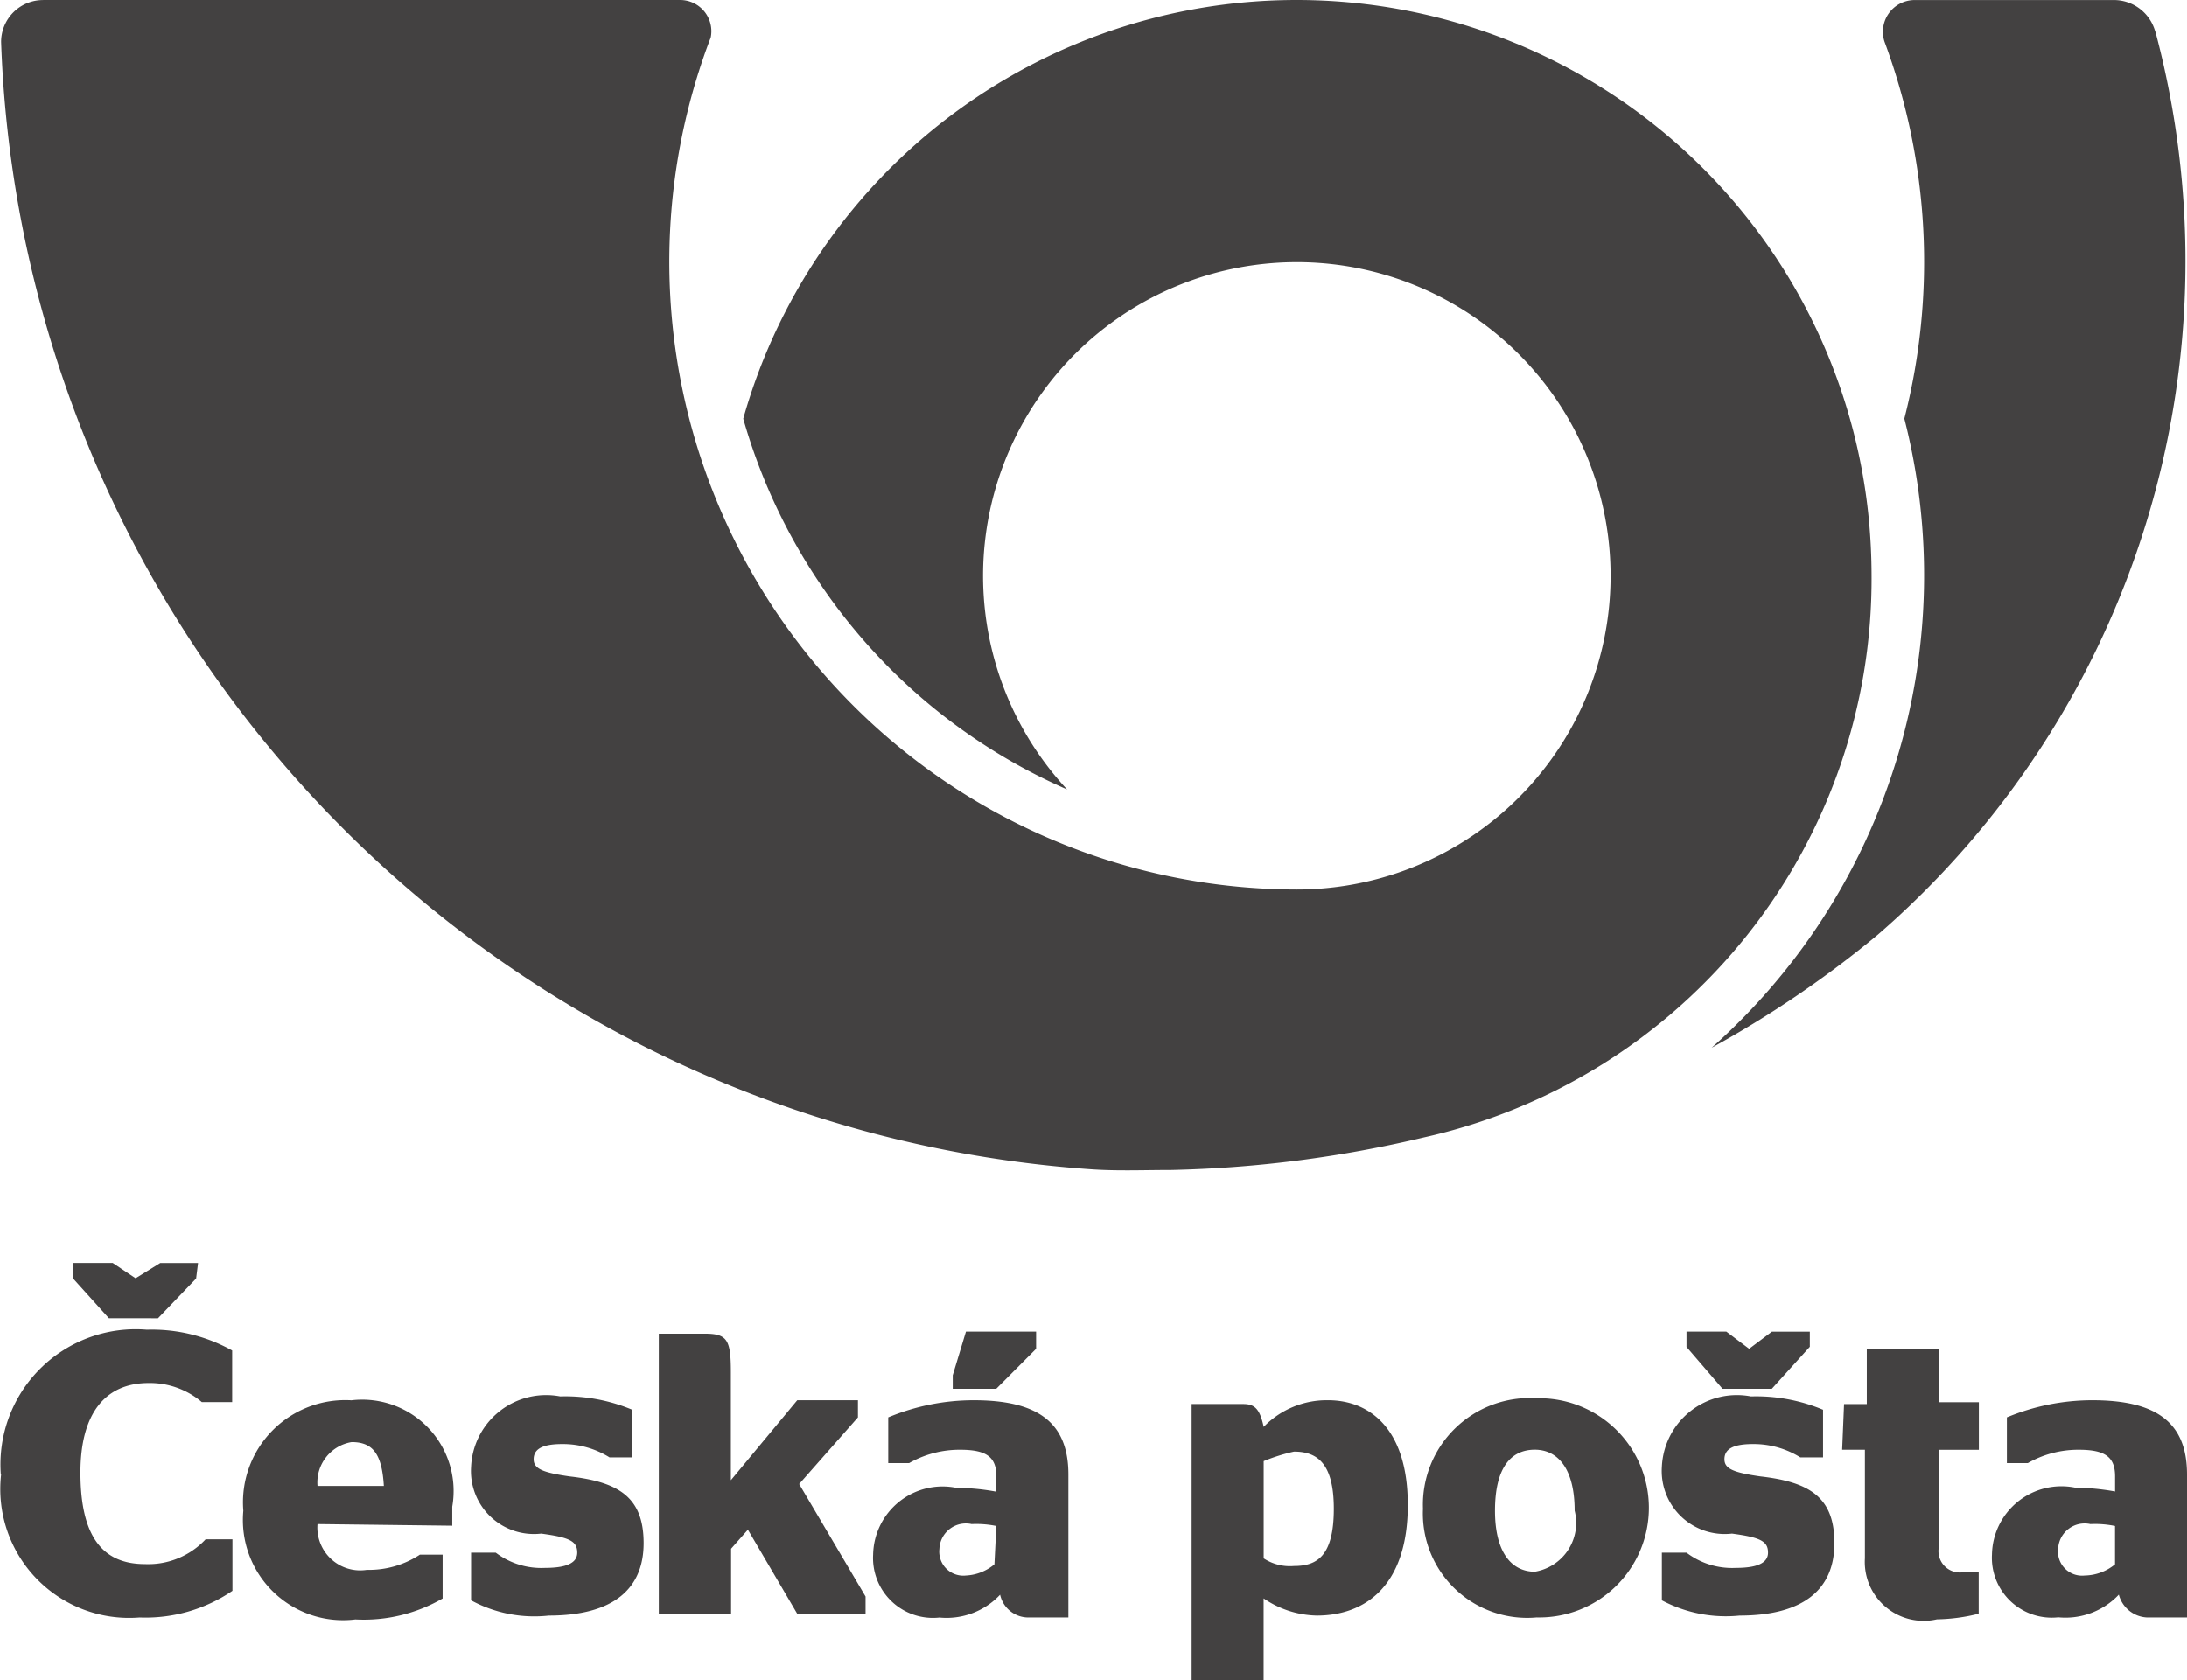 <svg xmlns="http://www.w3.org/2000/svg" width="39.035" height="30.001" viewBox="0 0 39.035 30.001"><path d="M0,38.315a2.3,2.3,0,0,0,2.471,2.552,2.752,2.752,0,0,0,1.658-.476v-.919H3.65a1.4,1.4,0,0,1-1.083.442c-.745,0-1.151-.476-1.151-1.633,0-1.055.44-1.6,1.218-1.6a1.432,1.432,0,0,1,.948.34h.542V36.1A2.94,2.94,0,0,0,2.6,35.729,2.414,2.414,0,0,0-.005,38.315m3.486-3.5-.681.71H1.924l-.643-.714v-.273h.711l.408.273.44-.272h.675l-.034.272M5.647,39.2a.764.764,0,0,0,.88.817,1.655,1.655,0,0,0,.948-.272H7.88v.783a2.806,2.806,0,0,1-1.557.374,1.788,1.788,0,0,1-2-1.94,1.826,1.826,0,0,1,1.929-1.973,1.632,1.632,0,0,1,1.8,1.9v.34L5.65,39.2h0Zm0-.681H6.831c-.034-.578-.2-.783-.575-.783a.73.73,0,0,0-.609.783m2.741,2.042V39.71h.44a1.346,1.346,0,0,0,.88.272c.338,0,.575-.068.575-.272s-.135-.272-.643-.34a1.125,1.125,0,0,1-1.252-1.191A1.341,1.341,0,0,1,9.979,36.92a3.091,3.091,0,0,1,1.286.238v.851h-.406a1.571,1.571,0,0,0-.846-.238c-.372,0-.508.1-.508.272s.169.238.643.306c.88.1,1.32.374,1.32,1.191s-.541,1.293-1.692,1.293a2.364,2.364,0,0,1-1.388-.272m4.637-2.144,1.185-1.429h1.083v.306l-1.049,1.191,1.185,2.008V40.8h-1.22l-.88-1.5-.3.34V40.8h-1.29v-5h.812c.406,0,.474.1.474.68v1.939m4.806,2.041a1.311,1.311,0,0,1-1.083.408,1.069,1.069,0,0,1-1.184-1.123,1.24,1.24,0,0,1,1.489-1.191,3.881,3.881,0,0,1,.711.068v-.273c0-.34-.169-.476-.643-.476a1.813,1.813,0,0,0-.914.238h-.373v-.817a3.971,3.971,0,0,1,1.523-.306c1.117,0,1.692.374,1.692,1.327v2.552h-.711a.516.516,0,0,1-.508-.408m-.068-1.225a1.781,1.781,0,0,0-.44-.034.473.473,0,0,0-.575.442.429.429,0,0,0,.474.476.854.854,0,0,0,.508-.2l.034-.681h0Zm-.778-2.688.237-.783h1.252v.307l-.711.714h-.777v-.238Zm5.55,3.981V41.99H21.249V37.056h.914c.2,0,.3.068.372.408a1.569,1.569,0,0,1,1.151-.476c.711,0,1.421.476,1.421,1.871,0,1.463-.778,1.974-1.624,1.974a1.737,1.737,0,0,1-.948-.306m0-2.45v1.735a.855.855,0,0,0,.541.136c.406,0,.711-.17.711-1.021,0-.817-.3-1.021-.711-1.021a3.32,3.32,0,0,0-.541.17m2.843.851a1.906,1.906,0,0,1,2.031-1.974,1.957,1.957,0,1,1,0,3.913,1.862,1.862,0,0,1-2.031-1.939m2.707.034c0-.749-.3-1.089-.711-1.089-.44,0-.711.34-.711,1.089s.3,1.089.711,1.089a.883.883,0,0,0,.711-1.089m1.557,1.6V39.71h.44a1.346,1.346,0,0,0,.88.272c.338,0,.575-.068.575-.272s-.135-.272-.643-.34a1.125,1.125,0,0,1-1.252-1.191,1.341,1.341,0,0,1,1.591-1.259,3.092,3.092,0,0,1,1.286.238v.851h-.406a1.572,1.572,0,0,0-.846-.238c-.372,0-.508.1-.508.272s.169.238.643.306c.88.1,1.32.374,1.32,1.191s-.541,1.293-1.692,1.293a2.433,2.433,0,0,1-1.388-.272m2.64-4.526-.677.749h-.88l-.643-.748v-.273h.711l.407.307.406-.306h.677v.272m.609,1.021H33.3V36.07h1.286v.953H35.3v.851h-.714v1.735a.382.382,0,0,0,.474.442h.237V40.8a3.24,3.24,0,0,1-.745.1,1.051,1.051,0,0,1-1.286-1.089V37.873h-.406l.034-.817m4.907,3.4a1.31,1.31,0,0,1-1.083.408,1.069,1.069,0,0,1-1.184-1.123A1.24,1.24,0,0,1,37.02,38.55a4.217,4.217,0,0,1,.711.068v-.269c0-.34-.169-.476-.643-.476a1.814,1.814,0,0,0-.914.238H35.8v-.817a3.971,3.971,0,0,1,1.523-.306c1.117,0,1.692.374,1.692,1.327v2.552h-.709a.547.547,0,0,1-.508-.408m-.068-.544v-.681a1.78,1.78,0,0,0-.44-.034.473.473,0,0,0-.575.442.429.429,0,0,0,.474.476.871.871,0,0,0,.541-.2M.753,11.989H12.117a.558.558,0,0,1,.548.673c-.021.055-.042.109-.062.164A11.209,11.209,0,0,0,23.126,27.87a5.6,5.6,0,1,0-4.1-1.786,10.3,10.3,0,0,1-5.78-6.62,10.262,10.262,0,0,1,20.09,1.793q.048.5.049,1.008a10.216,10.216,0,0,1-8,10.033,21.405,21.405,0,0,1-4.5.579c-.474,0-.942.02-1.408-.011A20.91,20.91,0,0,1,0,12.738a.749.749,0,0,1,.748-.748m37.7.565a.767.767,0,0,0-.723-.565H34.147a.567.567,0,0,0-.53.747,11.274,11.274,0,0,1,.353,6.726,11.275,11.275,0,0,1-3.439,11.232,18.733,18.733,0,0,0,2.962-2.015,15.913,15.913,0,0,0,4.958-16.124" transform="translate(0.02 -11.989)" fill="#434141" fill-rule="evenodd"/></svg>
